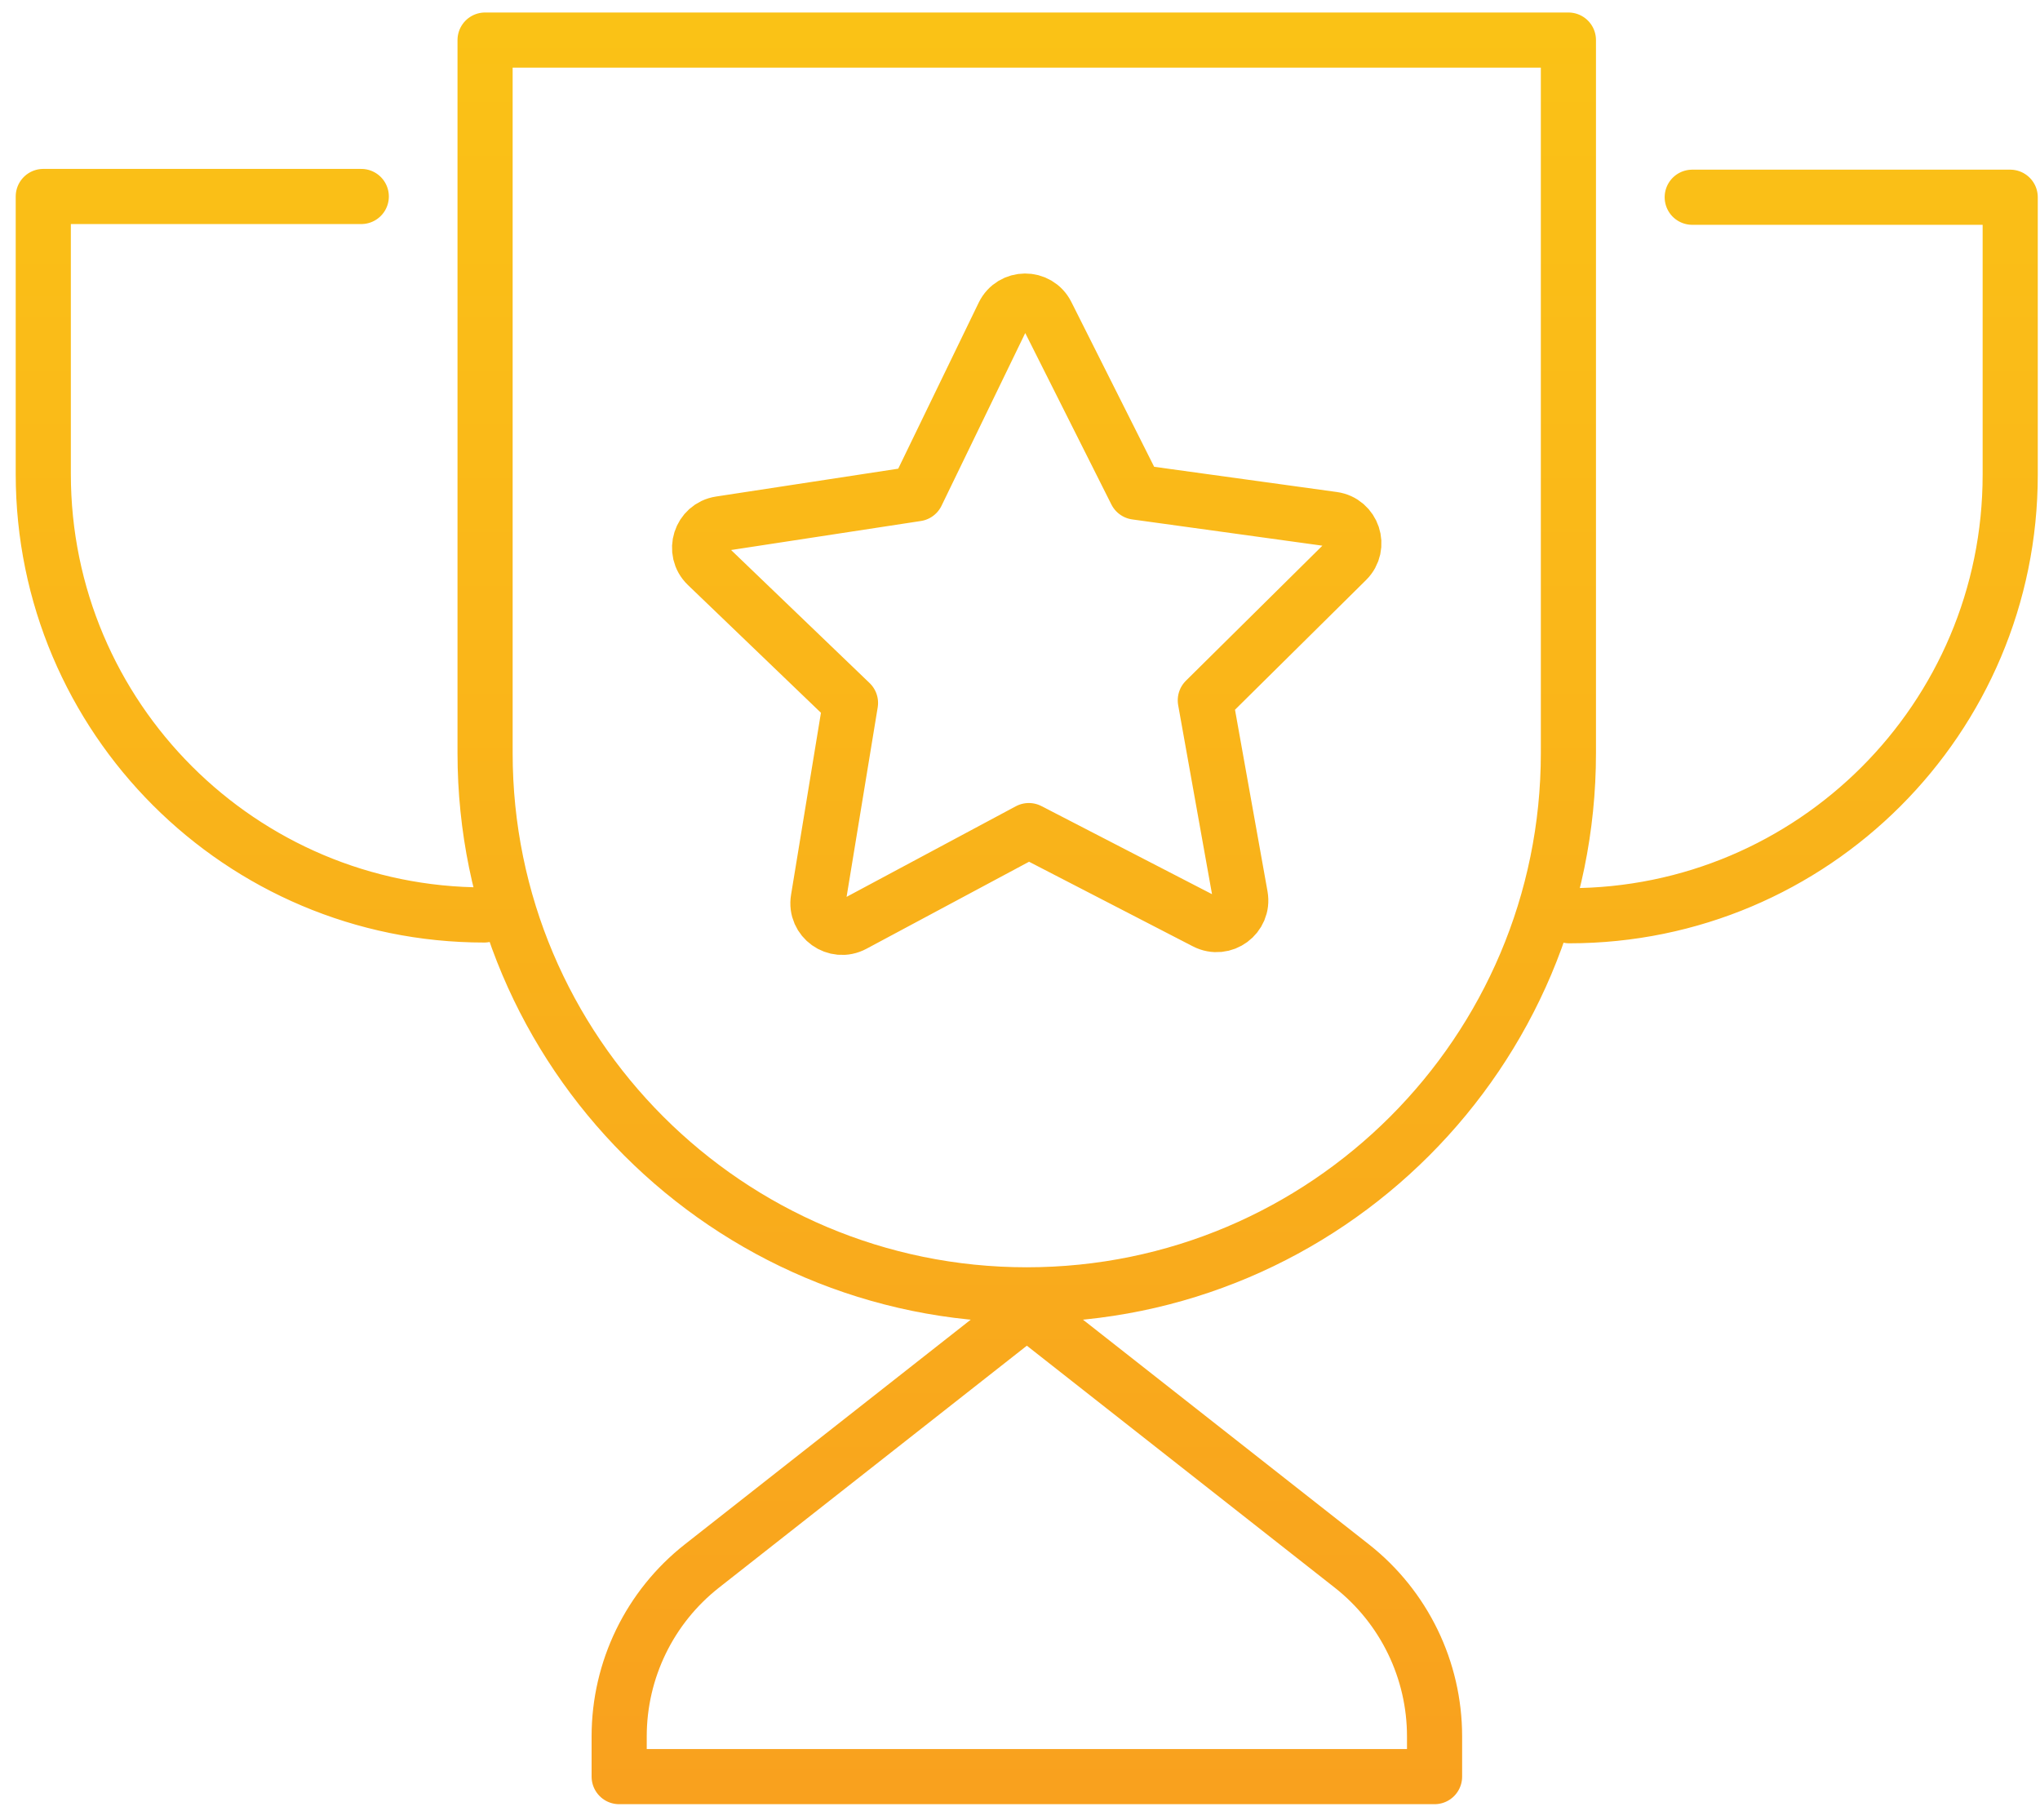 <svg xmlns="http://www.w3.org/2000/svg" width="111" height="99" viewBox="0 0 111 99" fill="none"><path d="M92.077 10.73H109.379V25.826C109.379 39.08 98.635 49.818 85.388 49.818M19.658 10.689H2.355V25.785C2.355 39.038 13.1 49.776 26.347 49.776M65.595 50.151L55.98 45.186L46.437 50.293C45.48 50.805 44.344 49.996 44.523 48.92L46.277 38.241L38.47 30.744C37.685 29.988 38.107 28.663 39.184 28.496L49.88 26.861L54.601 17.122C55.077 16.141 56.468 16.129 56.955 17.104L61.813 26.772L72.533 28.252C73.609 28.401 74.049 29.721 73.276 30.488L65.583 38.099L67.491 48.753C67.681 49.824 66.564 50.65 65.595 50.151ZM26.394 2.18H85.34V40.97C85.34 57.238 72.135 70.443 55.867 70.443C39.6 70.443 26.394 57.238 26.394 40.97V2.18ZM55.867 71.306L38.191 85.195C35.349 87.43 33.69 90.843 33.69 94.464V96.652H78.057V94.464C78.057 90.849 76.398 87.43 73.556 85.195L55.879 71.306H55.867Z" stroke="url(#paint0_linear_2332_1715)" stroke-width="3" stroke-linecap="round" stroke-linejoin="round"></path><defs><linearGradient id="paint0_linear_2332_1715" x1="55.867" y1="-28.122" x2="55.867" y2="249.947" gradientUnits="userSpaceOnUse"><stop stop-color="#FACC14"></stop><stop offset="1" stop-color="#F86D2A"></stop></linearGradient></defs></svg>